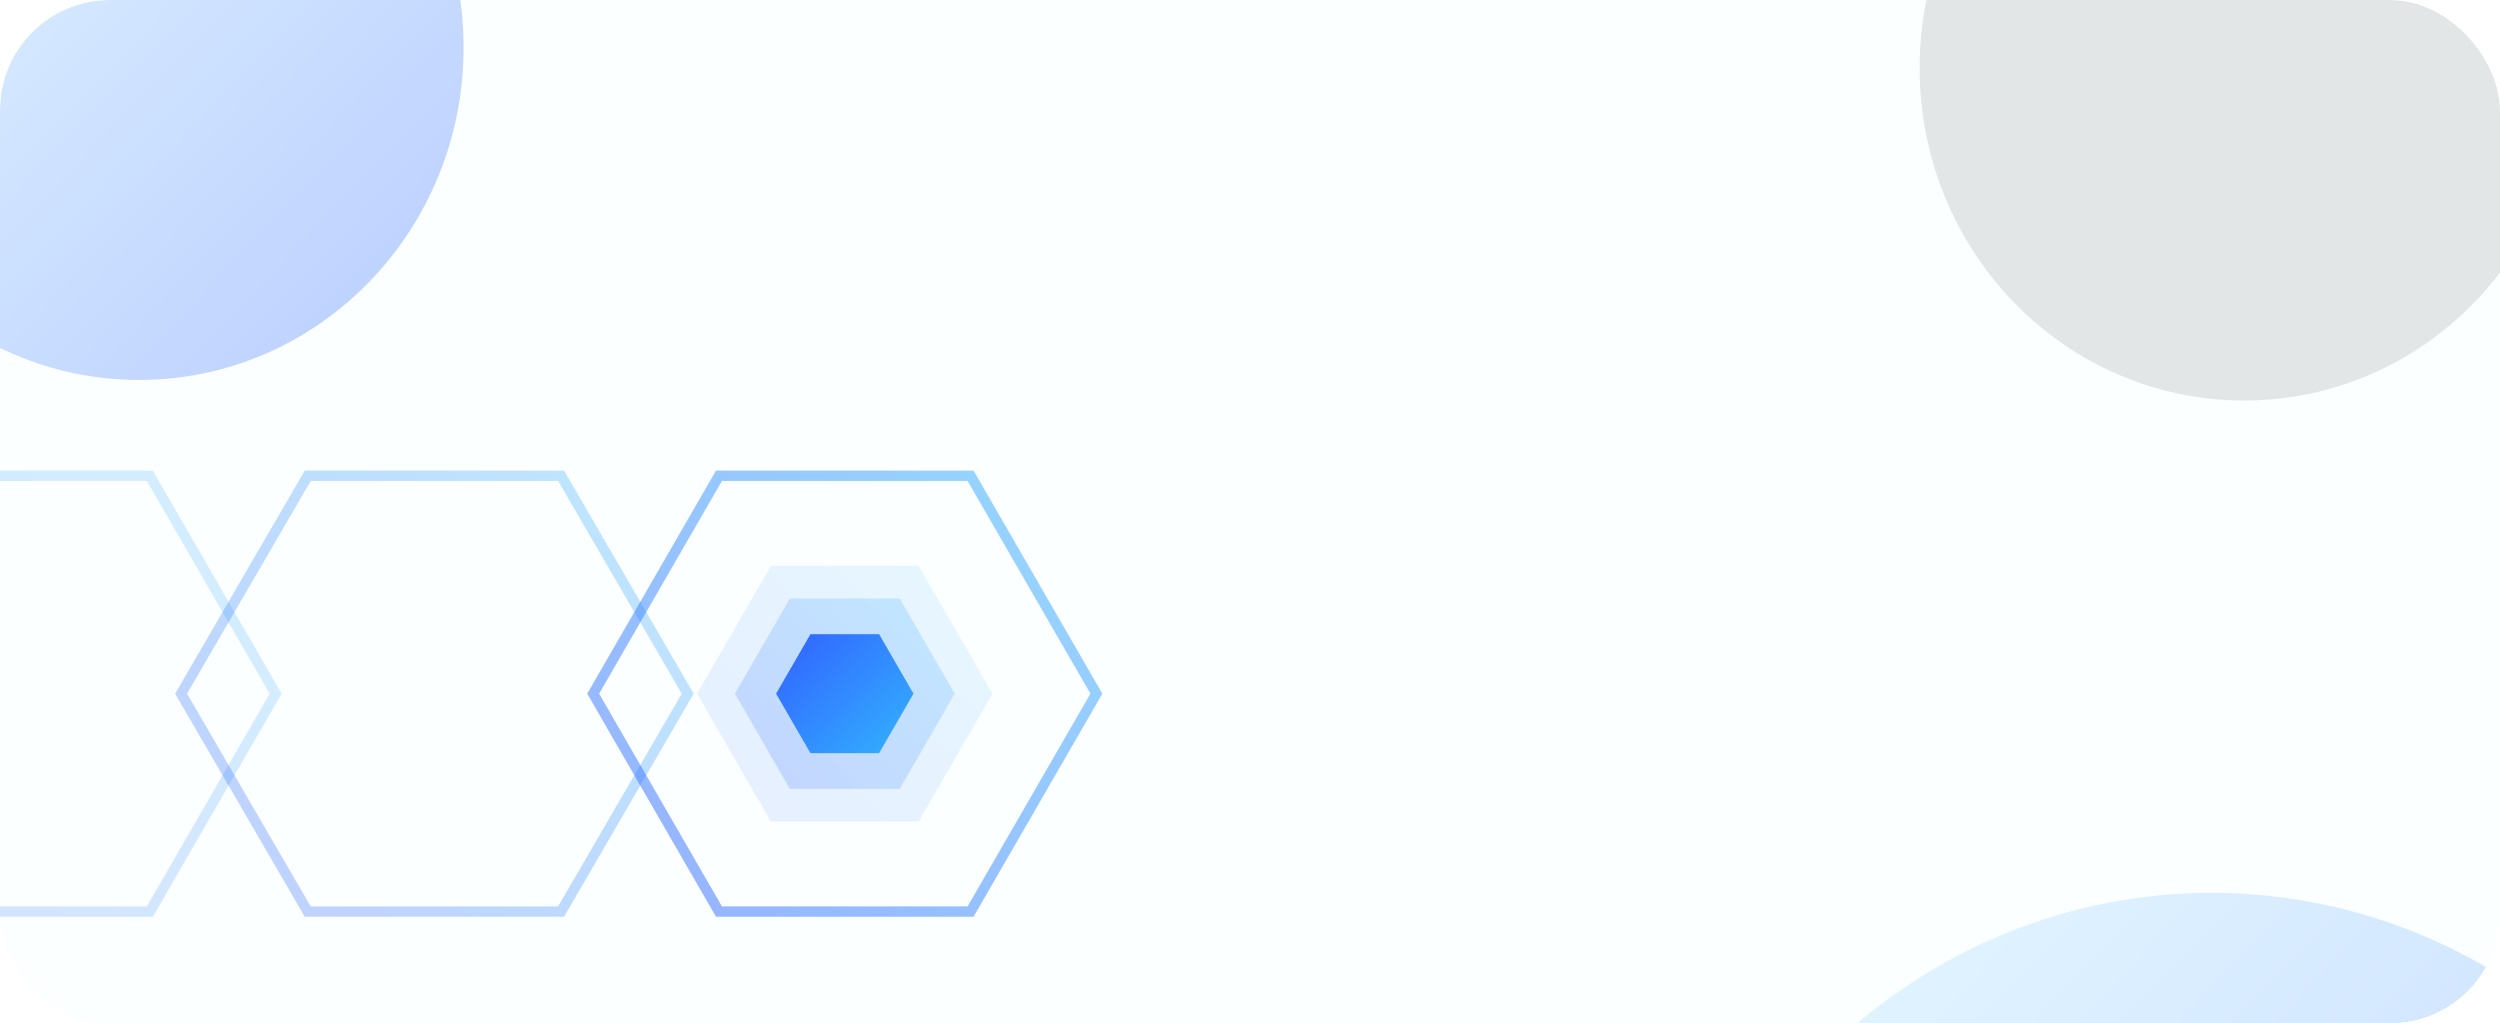 <svg width="728" height="298" viewBox="0 0 728 298" fill="none" xmlns="http://www.w3.org/2000/svg">
<g clip-path="url(#clip0_21_112)">
<rect width="728" height="298" rx="32" fill="#FBFFFF"/>
<g opacity="0.3" filter="url(#filter0_f_21_112)">
<ellipse cx="40.5" cy="13.82" rx="94.5" ry="96.82" fill="url(#paint0_linear_21_112)"/>
</g>
<g opacity="0.3" filter="url(#filter1_f_21_112)">
<ellipse cx="644" cy="426" rx="162" ry="166" fill="url(#paint1_linear_21_112)"/>
</g>
<g opacity="0.3" filter="url(#filter2_f_21_112)">
<ellipse cx="653.5" cy="19.82" rx="94.5" ry="96.82" fill="#ABABAB"/>
</g>
<path opacity="0.2" d="M43.634 138.548L80.268 202L43.634 265.452L-29.634 265.452L-66.268 202L-29.634 138.548L43.634 138.548Z" stroke="url(#paint2_linear_21_112)" stroke-width="3"/>
<path opacity="0.3" d="M163.387 138.548L200.265 202L163.387 265.452L89.613 265.452L52.735 202L89.613 138.548L163.387 138.548Z" stroke="url(#paint3_linear_21_112)" stroke-width="3"/>
<path opacity="0.5" d="M282.634 138.548L319.268 202L282.634 265.452L209.366 265.452L172.732 202L209.366 138.548L282.634 138.548Z" stroke="url(#paint4_linear_21_112)" stroke-width="3"/>
<path opacity="0.1" d="M289 202L267.5 239.239L224.5 239.239L203 202L224.5 164.761L267.5 164.761L289 202Z" fill="url(#paint5_linear_21_112)"/>
<path opacity="0.2" d="M278 202L262 229.713L230 229.713L214 202L230 174.287L262 174.287L278 202Z" fill="url(#paint6_linear_21_112)"/>
<path d="M266 202L256 184.679L236 184.679L226 202L236 219.321L256 219.321L266 202Z" fill="url(#paint7_linear_21_112)"/>
</g>
<defs>
<filter id="filter0_f_21_112" x="-354" y="-383" width="789" height="793.639" filterUnits="userSpaceOnUse" color-interpolation-filters="sRGB">
<feFlood flood-opacity="0" result="BackgroundImageFix"/>
<feBlend mode="normal" in="SourceGraphic" in2="BackgroundImageFix" result="shape"/>
<feGaussianBlur stdDeviation="150" result="effect1_foregroundBlur_21_112"/>
</filter>
<filter id="filter1_f_21_112" x="182" y="-40" width="924" height="932" filterUnits="userSpaceOnUse" color-interpolation-filters="sRGB">
<feFlood flood-opacity="0" result="BackgroundImageFix"/>
<feBlend mode="normal" in="SourceGraphic" in2="BackgroundImageFix" result="shape"/>
<feGaussianBlur stdDeviation="150" result="effect1_foregroundBlur_21_112"/>
</filter>
<filter id="filter2_f_21_112" x="259" y="-377" width="789" height="793.639" filterUnits="userSpaceOnUse" color-interpolation-filters="sRGB">
<feFlood flood-opacity="0" result="BackgroundImageFix"/>
<feBlend mode="normal" in="SourceGraphic" in2="BackgroundImageFix" result="shape"/>
<feGaussianBlur stdDeviation="150" result="effect1_foregroundBlur_21_112"/>
</filter>
<linearGradient id="paint0_linear_21_112" x1="-46" y1="-34.5" x2="92" y2="98" gradientUnits="userSpaceOnUse">
<stop stop-color="#9FD7FF"/>
<stop offset="1" stop-color="#326BFF"/>
</linearGradient>
<linearGradient id="paint1_linear_21_112" x1="495.714" y1="343.155" x2="732.318" y2="570.296" gradientUnits="userSpaceOnUse">
<stop stop-color="#9FD7FF"/>
<stop offset="1" stop-color="#326BFF"/>
</linearGradient>
<linearGradient id="paint2_linear_21_112" x1="44.43" y1="133.349" x2="-60.801" y2="240.323" gradientUnits="userSpaceOnUse">
<stop stop-color="#32A9FF"/>
<stop offset="1" stop-color="#326BFF"/>
</linearGradient>
<linearGradient id="paint3_linear_21_112" x1="164.18" y1="133.349" x2="58.962" y2="241.022" gradientUnits="userSpaceOnUse">
<stop stop-color="#32A9FF"/>
<stop offset="1" stop-color="#326BFF"/>
</linearGradient>
<linearGradient id="paint4_linear_21_112" x1="283.43" y1="133.349" x2="178.199" y2="240.323" gradientUnits="userSpaceOnUse">
<stop stop-color="#32A9FF"/>
<stop offset="1" stop-color="#326BFF"/>
</linearGradient>
<linearGradient id="paint5_linear_21_112" x1="267.46" y1="162.64" x2="207.127" y2="223.972" gradientUnits="userSpaceOnUse">
<stop stop-color="#32A9FF"/>
<stop offset="1" stop-color="#326BFF"/>
</linearGradient>
<linearGradient id="paint6_linear_21_112" x1="261.97" y1="172.709" x2="217.071" y2="218.351" gradientUnits="userSpaceOnUse">
<stop stop-color="#32A9FF"/>
<stop offset="1" stop-color="#326BFF"/>
</linearGradient>
<linearGradient id="paint7_linear_21_112" x1="255.981" y1="220.307" x2="227.92" y2="191.781" gradientUnits="userSpaceOnUse">
<stop stop-color="#32A9FF"/>
<stop offset="1" stop-color="#326BFF"/>
</linearGradient>
<clipPath id="clip0_21_112">
<rect width="728" height="298" rx="32" fill="white"/>
</clipPath>
</defs>
</svg>
